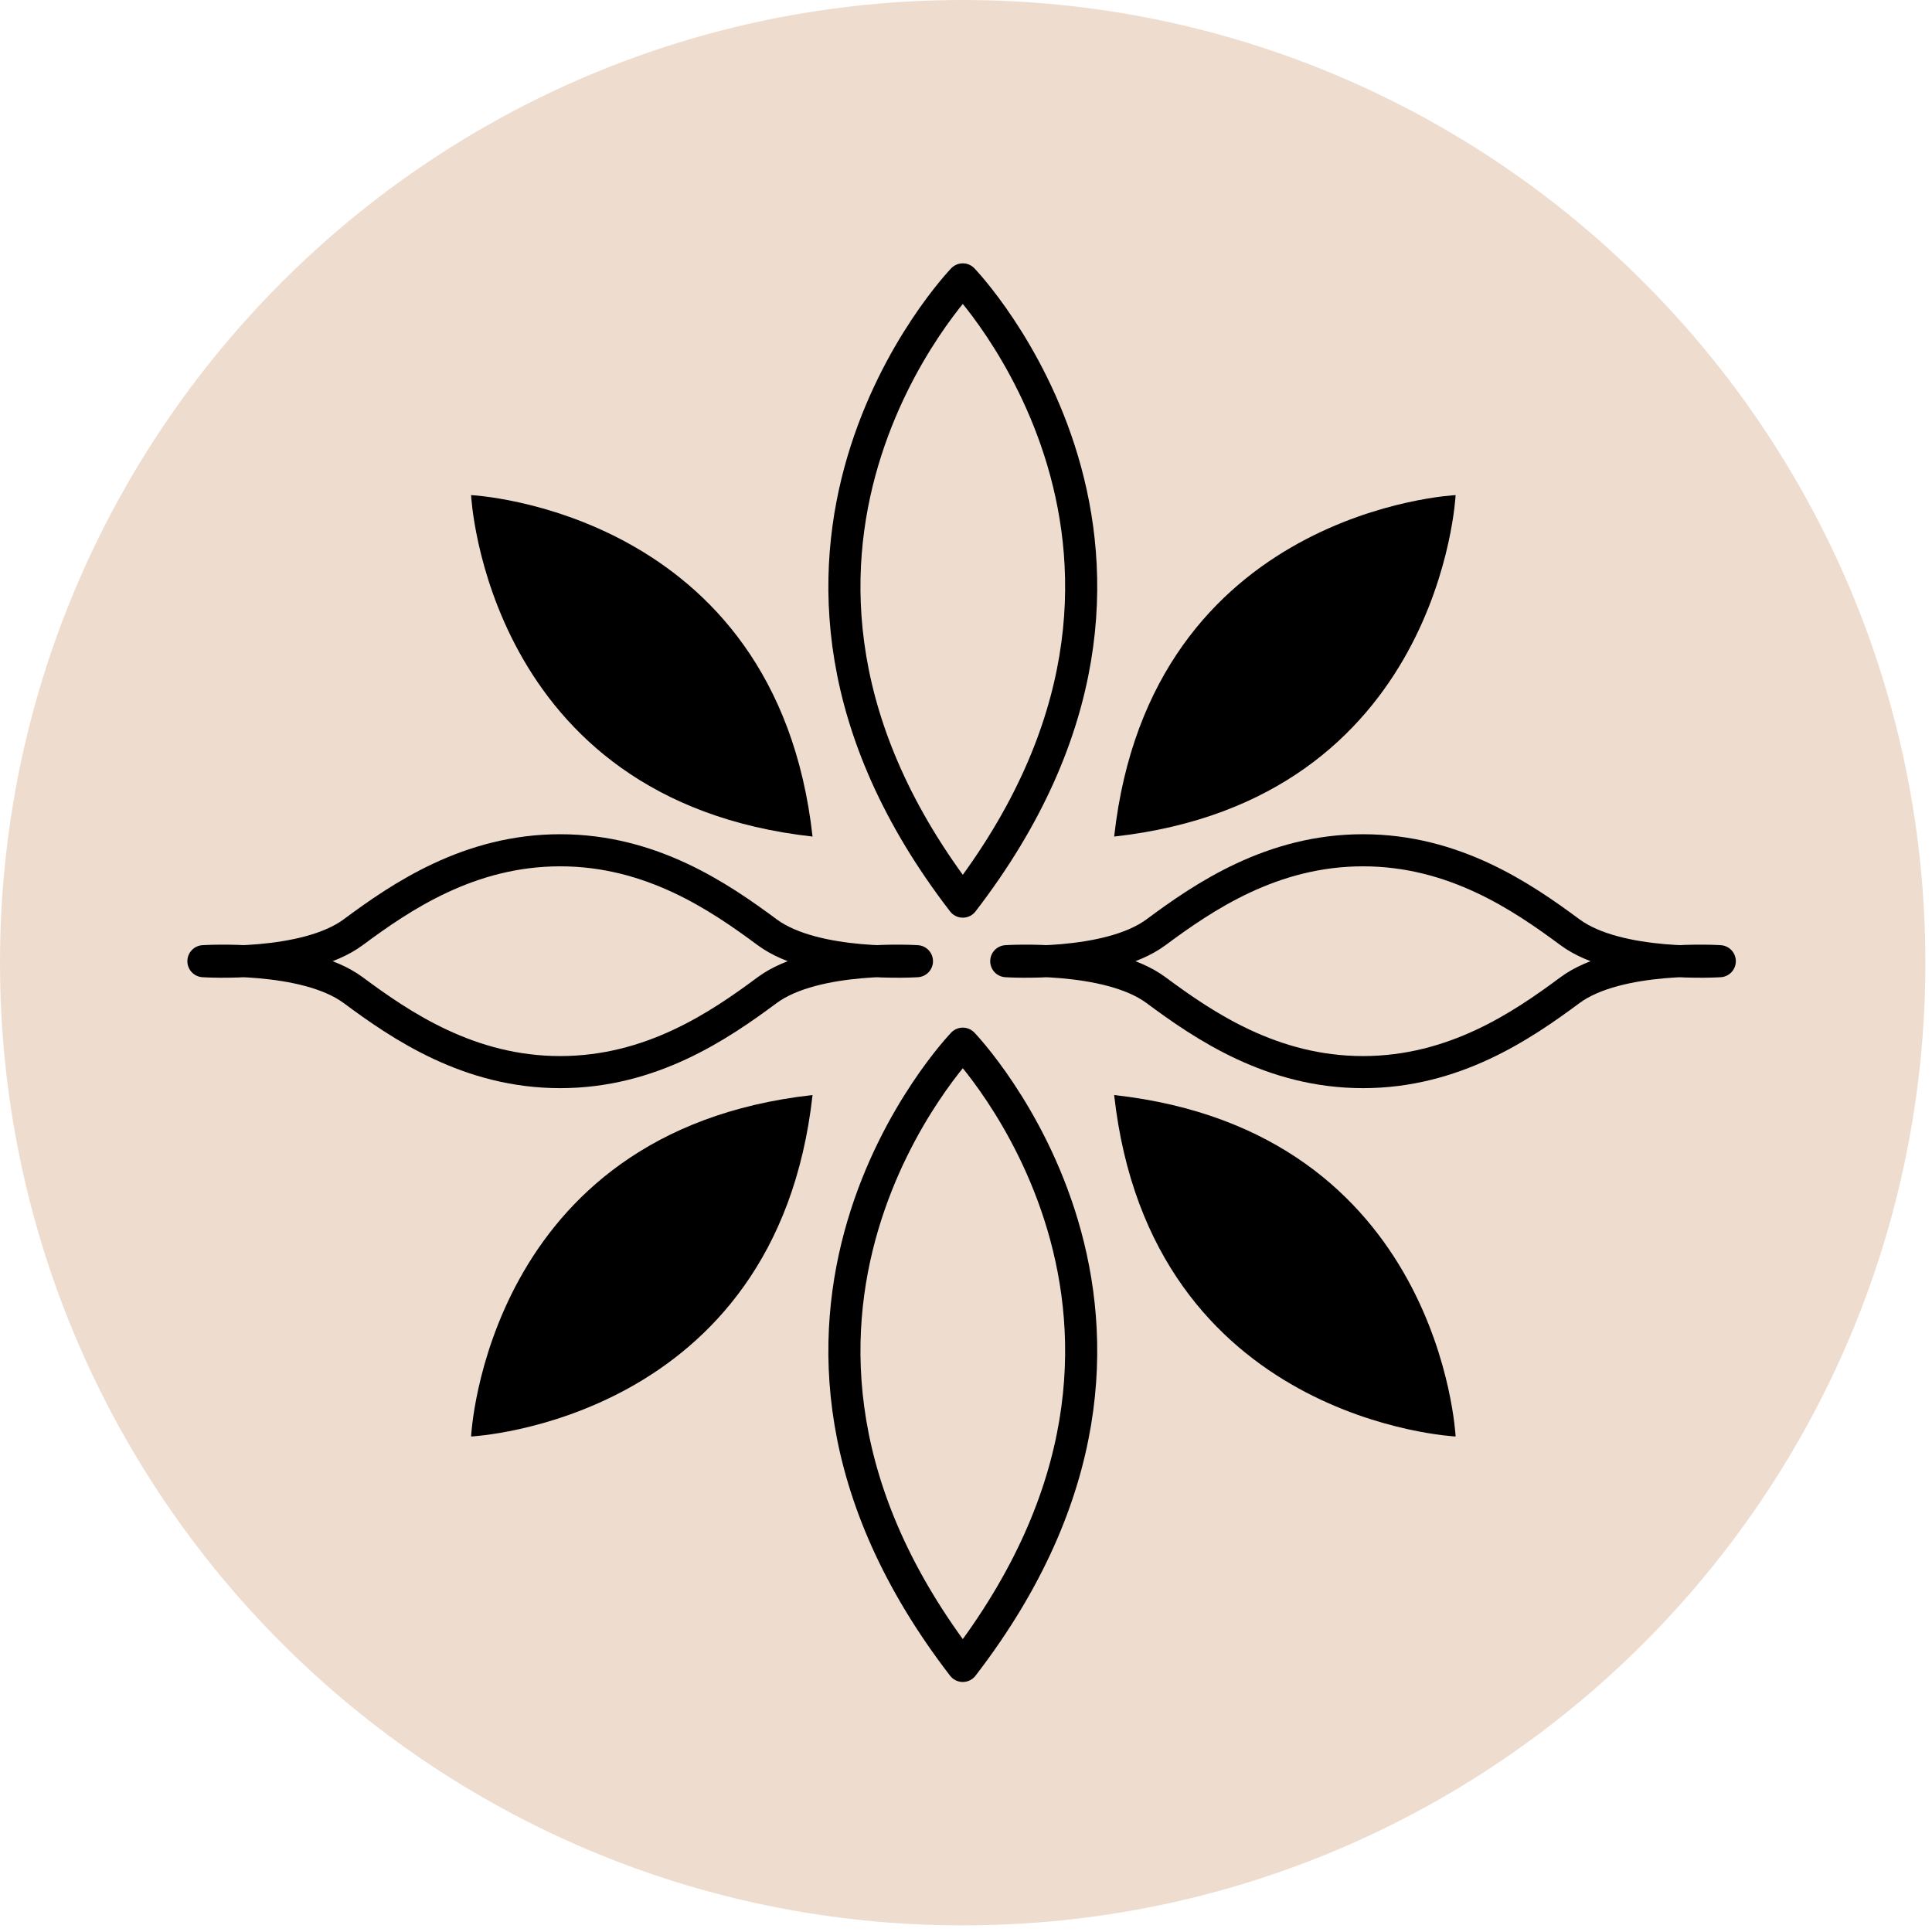 <?xml version="1.0" encoding="UTF-8"?> <svg xmlns="http://www.w3.org/2000/svg" width="193" height="193" viewBox="0 0 193 193" fill="none"> <path d="M96.17 192.34C149.283 192.34 192.34 149.283 192.34 96.17C192.34 43.057 149.283 0 96.17 0C43.057 0 0 43.057 0 96.17C0 149.283 43.057 192.34 96.17 192.34Z" fill="#EEDDCF"></path> <path d="M47.06 143.5C47.06 143.5 77.54 142.05 81.171 109.39C48.511 113.02 47.06 143.5 47.06 143.5Z" fill="black"></path> <path d="M145.41 143.5C145.41 143.5 114.93 142.05 111.3 109.39C143.96 113.02 145.41 143.5 145.41 143.5Z" fill="black"></path> <path d="M47.06 49.46C47.06 49.46 77.54 50.91 81.171 83.57C48.511 79.94 47.06 49.46 47.06 49.46Z" fill="black"></path> <path d="M145.41 49.46C145.41 49.46 114.93 50.91 111.3 83.57C143.96 79.94 145.41 49.46 145.41 49.46Z" fill="black"></path> <path d="M55.96 107.1C65.04 107.1 71.83 102.48 76.64 98.91C81.45 95.35 91.6 96.02 91.6 96.02C91.6 96.02 81.45 96.69 76.64 93.13C71.83 89.57 65.05 84.94 55.96 84.94C46.88 84.94 40.09 89.56 35.28 93.13C30.47 96.69 20.32 96.02 20.32 96.02C20.32 96.02 30.47 95.35 35.28 98.91C40.09 102.48 46.88 107.1 55.96 107.1Z" stroke="black" stroke-width="3.206" stroke-miterlimit="10" stroke-linecap="round" stroke-linejoin="round"></path> <path d="M136.161 107.1C145.241 107.1 152.03 102.48 156.84 98.91C161.65 95.35 171.801 96.02 171.801 96.02C171.801 96.02 161.65 96.69 156.84 93.13C152.03 89.57 145.251 84.94 136.161 84.94C127.081 84.94 120.291 89.56 115.481 93.13C110.671 96.69 100.521 96.02 100.521 96.02C100.521 96.02 110.671 95.35 115.481 98.91C120.291 102.48 127.081 107.1 136.161 107.1Z" stroke="black" stroke-width="3.206" stroke-miterlimit="10" stroke-linecap="round" stroke-linejoin="round"></path> <path d="M96.18 27.91C96.18 27.91 69.57 55.52 96.18 90.07C122.79 55.52 96.18 27.91 96.18 27.91Z" stroke="black" stroke-width="3.206" stroke-miterlimit="10" stroke-linecap="round" stroke-linejoin="round"></path> <path d="M96.18 104.26C96.18 104.26 69.57 131.87 96.18 166.42C122.79 131.87 96.18 104.26 96.18 104.26Z" stroke="black" stroke-width="3.206" stroke-miterlimit="10" stroke-linecap="round" stroke-linejoin="round"></path> </svg> 